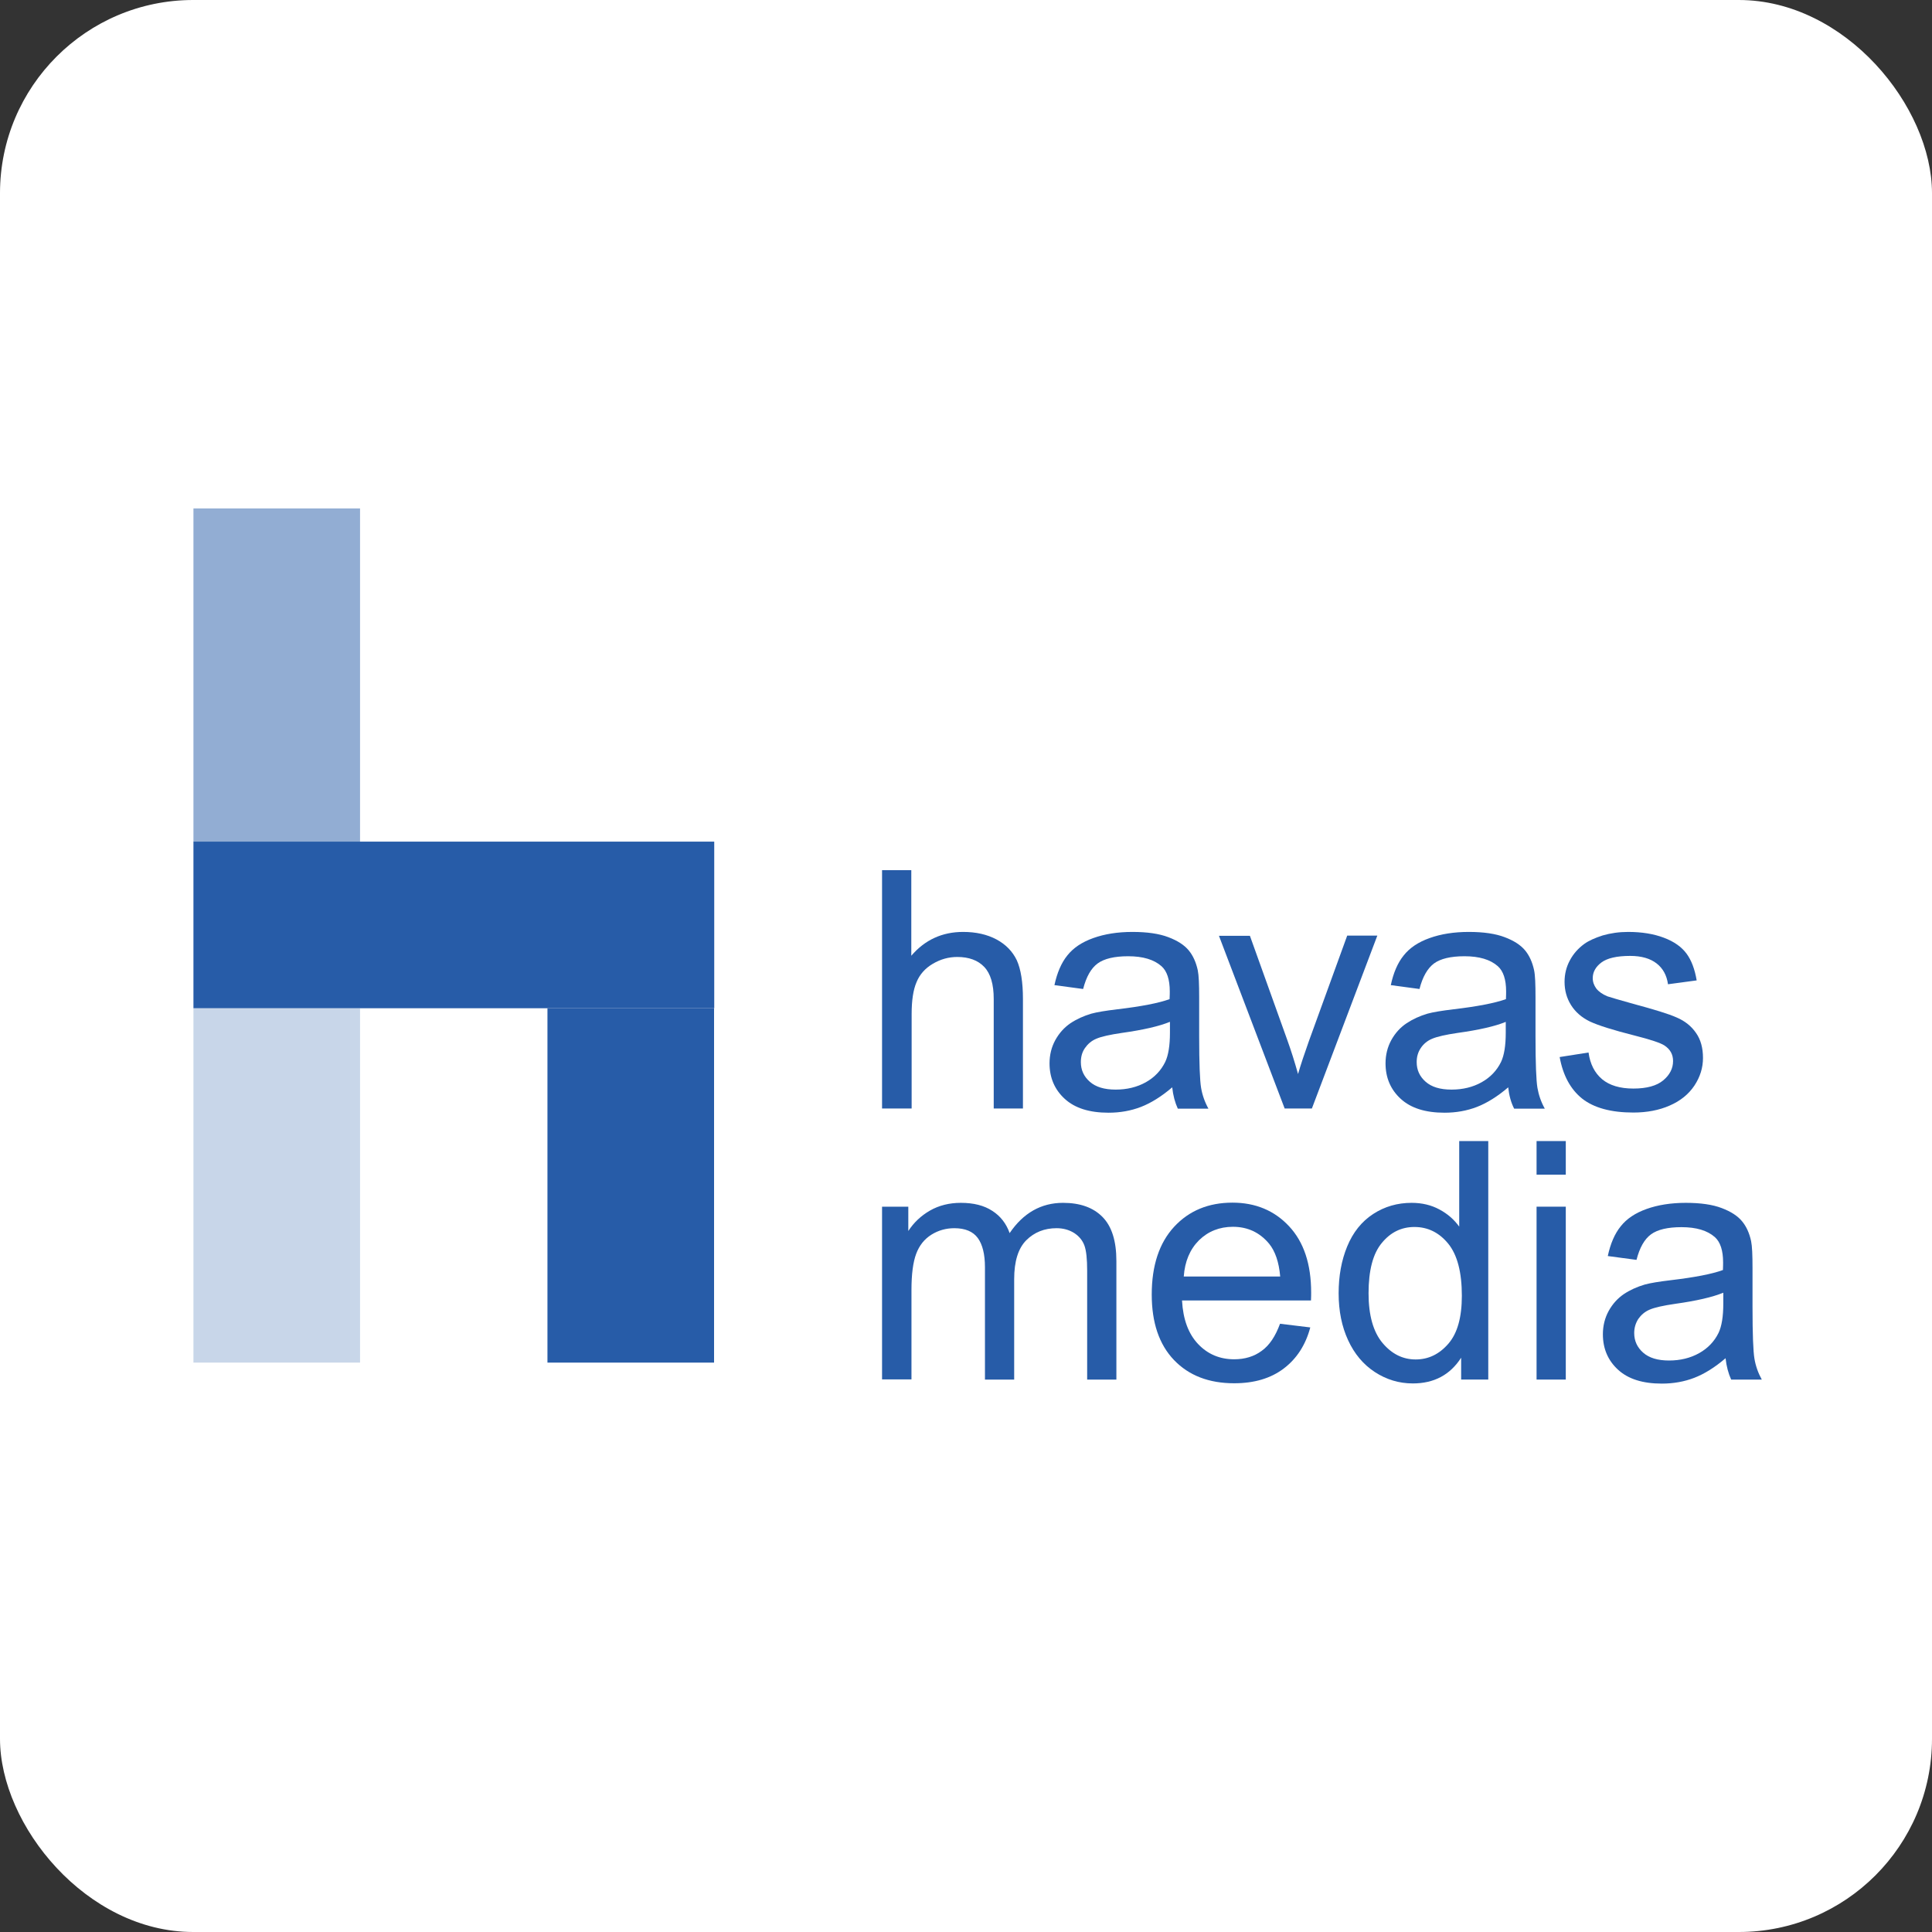 <?xml version="1.0" encoding="UTF-8"?> <svg xmlns="http://www.w3.org/2000/svg" width="80" height="80" viewBox="0 0 80 80" fill="none"><rect x="0" y="0" width="80" height="80" fill="#333333" stroke="none"/><rect width="80" height="80" rx="8" fill="white"></rect><g clip-path="url(#clip0_1_13)"><path opacity="0.5" d="M8.01 21.053H14.909V34.857H8.01V21.053Z" fill="#275CA8"></path><path d="M8.01 41.756H14.909V56.423H8.01V41.756Z" fill="#275CA8" fill-opacity="0.25"></path><path d="M22.669 41.756H29.568V56.423H22.669V41.756ZM8.01 34.85H29.575V41.749H8.01V34.85Z" fill="#275CA8"></path><path d="M36.524 45.908V36.031H37.735V39.575C38.3 38.915 39.017 38.589 39.88 38.589C40.408 38.589 40.872 38.691 41.264 38.901C41.655 39.111 41.93 39.401 42.104 39.763C42.271 40.133 42.358 40.669 42.358 41.365V45.901H41.148V41.365C41.148 40.756 41.017 40.314 40.756 40.039C40.495 39.763 40.119 39.626 39.64 39.626C39.278 39.626 38.945 39.72 38.626 39.908C38.307 40.096 38.082 40.35 37.952 40.669C37.814 40.988 37.749 41.43 37.749 41.988V45.901H36.524V45.908Z" fill="#275CA8"></path><path d="M48.539 45.024C48.09 45.408 47.655 45.676 47.242 45.836C46.829 45.995 46.38 46.075 45.901 46.075C45.111 46.075 44.51 45.886 44.09 45.502C43.669 45.118 43.459 44.625 43.459 44.031C43.459 43.683 43.539 43.357 43.698 43.068C43.858 42.778 44.068 42.546 44.322 42.372C44.582 42.198 44.872 42.068 45.191 41.973C45.43 41.908 45.785 41.85 46.271 41.792C47.249 41.676 47.974 41.538 48.43 41.372C48.438 41.205 48.438 41.096 48.438 41.053C48.438 40.56 48.322 40.212 48.097 40.01C47.785 39.734 47.329 39.596 46.713 39.596C46.14 39.596 45.72 39.698 45.452 39.894C45.177 40.096 44.981 40.444 44.85 40.952L43.662 40.792C43.771 40.285 43.945 39.872 44.198 39.56C44.445 39.249 44.8 39.01 45.271 38.843C45.735 38.676 46.278 38.589 46.894 38.589C47.503 38.589 48.003 38.662 48.38 38.807C48.764 38.952 49.039 39.133 49.22 39.35C49.401 39.568 49.524 39.843 49.597 40.176C49.64 40.386 49.655 40.756 49.655 41.292V42.908C49.655 44.038 49.684 44.749 49.735 45.046C49.785 45.343 49.887 45.633 50.039 45.908H48.771C48.655 45.654 48.575 45.365 48.539 45.024ZM48.438 42.314C47.995 42.495 47.336 42.647 46.459 42.77C45.959 42.843 45.604 42.922 45.401 43.01C45.191 43.096 45.039 43.234 44.923 43.401C44.807 43.568 44.756 43.763 44.756 43.98C44.756 44.307 44.88 44.575 45.126 44.792C45.372 45.01 45.727 45.118 46.198 45.118C46.662 45.118 47.082 45.017 47.445 44.814C47.807 44.611 48.075 44.328 48.249 43.973C48.38 43.698 48.445 43.292 48.445 42.763V42.314H48.438Z" fill="#275CA8"></path><path d="M53.198 45.908L50.474 38.749H51.756L53.292 43.031C53.459 43.495 53.611 43.973 53.749 44.473C53.858 44.096 54.01 43.64 54.198 43.111L55.785 38.742H57.032L54.322 45.901H53.198V45.908Z" fill="#275CA8"></path><path d="M62.452 45.024C62.003 45.408 61.568 45.676 61.155 45.836C60.742 45.995 60.292 46.075 59.814 46.075C59.024 46.075 58.423 45.886 58.003 45.502C57.582 45.118 57.372 44.625 57.372 44.031C57.372 43.683 57.452 43.357 57.611 43.068C57.771 42.778 57.981 42.546 58.242 42.372C58.503 42.198 58.792 42.068 59.111 41.973C59.35 41.908 59.706 41.85 60.191 41.792C61.169 41.676 61.894 41.538 62.358 41.372C62.365 41.205 62.365 41.096 62.365 41.053C62.365 40.56 62.249 40.212 62.024 40.01C61.713 39.734 61.256 39.596 60.64 39.596C60.068 39.596 59.648 39.698 59.38 39.894C59.111 40.096 58.908 40.444 58.778 40.952L57.59 40.792C57.698 40.285 57.872 39.872 58.126 39.56C58.372 39.249 58.727 39.01 59.198 38.843C59.662 38.676 60.206 38.589 60.822 38.589C61.43 38.589 61.93 38.662 62.307 38.807C62.691 38.952 62.967 39.133 63.148 39.35C63.329 39.568 63.452 39.843 63.524 40.176C63.568 40.386 63.582 40.756 63.582 41.292V42.908C63.582 44.038 63.611 44.749 63.662 45.046C63.713 45.343 63.814 45.633 63.967 45.908H62.698C62.568 45.654 62.488 45.365 62.452 45.024ZM62.35 42.314C61.908 42.495 61.249 42.647 60.365 42.77C59.865 42.843 59.517 42.922 59.307 43.01C59.097 43.096 58.938 43.234 58.829 43.401C58.713 43.575 58.662 43.763 58.662 43.98C58.662 44.307 58.785 44.575 59.032 44.792C59.278 45.01 59.633 45.118 60.104 45.118C60.568 45.118 60.988 45.017 61.35 44.814C61.713 44.611 61.981 44.328 62.155 43.973C62.285 43.698 62.35 43.292 62.35 42.763V42.314Z" fill="#275CA8"></path><path d="M64.582 43.77L65.778 43.582C65.843 44.06 66.032 44.43 66.343 44.691C66.648 44.944 67.082 45.075 67.633 45.075C68.191 45.075 68.604 44.959 68.872 44.734C69.14 44.51 69.278 44.241 69.278 43.937C69.278 43.662 69.162 43.452 68.923 43.292C68.756 43.183 68.343 43.046 67.684 42.879C66.793 42.654 66.177 42.459 65.836 42.299C65.495 42.133 65.235 41.908 65.053 41.618C64.872 41.328 64.785 41.01 64.785 40.654C64.785 40.336 64.858 40.038 65.003 39.77C65.148 39.495 65.35 39.27 65.597 39.089C65.785 38.952 66.046 38.836 66.365 38.734C66.691 38.64 67.039 38.589 67.416 38.589C67.981 38.589 68.474 38.669 68.894 38.828C69.322 38.988 69.633 39.212 69.836 39.488C70.039 39.763 70.177 40.133 70.256 40.596L69.068 40.756C69.017 40.386 68.858 40.096 68.597 39.894C68.336 39.691 67.974 39.582 67.503 39.582C66.945 39.582 66.546 39.676 66.307 39.857C66.068 40.038 65.952 40.256 65.952 40.502C65.952 40.662 66.003 40.799 66.097 40.93C66.198 41.06 66.35 41.169 66.561 41.256C66.684 41.299 67.039 41.401 67.633 41.568C68.488 41.799 69.09 41.98 69.43 42.133C69.771 42.278 70.039 42.495 70.227 42.77C70.423 43.046 70.517 43.394 70.517 43.807C70.517 44.212 70.401 44.589 70.162 44.952C69.923 45.307 69.59 45.582 69.14 45.778C68.698 45.973 68.191 46.068 67.633 46.068C66.706 46.068 65.995 45.872 65.51 45.488C65.032 45.104 64.72 44.531 64.582 43.77Z" fill="#275CA8"></path><path d="M36.524 57.126V49.966H37.611V50.973C37.836 50.626 38.133 50.343 38.51 50.126C38.88 49.915 39.307 49.807 39.785 49.807C40.314 49.807 40.749 49.915 41.09 50.14C41.43 50.357 41.669 50.669 41.807 51.06C42.372 50.227 43.111 49.807 44.017 49.807C44.727 49.807 45.271 50.002 45.655 50.394C46.039 50.785 46.227 51.394 46.227 52.212V57.126H45.017V52.618C45.017 52.133 44.981 51.785 44.901 51.568C44.822 51.357 44.677 51.183 44.474 51.053C44.264 50.923 44.024 50.857 43.749 50.857C43.249 50.857 42.829 51.024 42.495 51.357C42.162 51.691 41.995 52.227 41.995 52.966V57.126H40.785V52.473C40.785 51.937 40.684 51.531 40.488 51.263C40.292 50.995 39.966 50.857 39.517 50.857C39.177 50.857 38.858 50.944 38.568 51.125C38.278 51.307 38.068 51.568 37.938 51.915C37.807 52.263 37.742 52.763 37.742 53.408V57.118H36.524V57.126Z" fill="#275CA8"></path><path d="M53.003 54.814L54.256 54.966C54.061 55.698 53.691 56.263 53.155 56.669C52.618 57.075 51.937 57.278 51.104 57.278C50.061 57.278 49.227 56.959 48.611 56.314C47.995 55.669 47.691 54.763 47.691 53.604C47.691 52.401 48.003 51.466 48.618 50.799C49.234 50.133 50.039 49.799 51.032 49.799C51.988 49.799 52.771 50.126 53.379 50.778C53.988 51.43 54.292 52.343 54.292 53.524C54.292 53.596 54.292 53.705 54.285 53.85H48.945C48.988 54.64 49.213 55.234 49.611 55.654C50.01 56.075 50.51 56.285 51.104 56.285C51.546 56.285 51.93 56.169 52.242 55.937C52.568 55.705 52.814 55.328 53.003 54.814ZM49.017 52.857H53.01C52.959 52.256 52.8 51.807 52.553 51.502C52.169 51.039 51.669 50.799 51.053 50.799C50.495 50.799 50.024 50.988 49.648 51.357C49.271 51.734 49.061 52.234 49.017 52.857Z" fill="#275CA8"></path><path d="M60.503 57.125V56.22C60.046 56.93 59.38 57.285 58.503 57.285C57.93 57.285 57.408 57.125 56.93 56.814C56.452 56.502 56.082 56.06 55.822 55.495C55.561 54.93 55.43 54.285 55.43 53.553C55.43 52.836 55.546 52.191 55.785 51.611C56.024 51.031 56.38 50.582 56.858 50.27C57.336 49.959 57.865 49.807 58.452 49.807C58.887 49.807 59.271 49.901 59.604 50.082C59.945 50.263 60.213 50.502 60.423 50.792V47.249H61.626V57.125H60.503ZM56.669 53.553C56.669 54.466 56.865 55.154 57.249 55.611C57.633 56.068 58.09 56.292 58.619 56.292C59.148 56.292 59.597 56.075 59.974 55.64C60.35 55.205 60.532 54.546 60.532 53.654C60.532 52.676 60.343 51.959 59.966 51.495C59.59 51.038 59.126 50.807 58.568 50.807C58.032 50.807 57.582 51.024 57.22 51.466C56.85 51.908 56.669 52.604 56.669 53.553Z" fill="#275CA8"></path><path d="M63.626 48.64V47.249H64.836V48.64H63.626ZM63.626 57.125V49.966H64.836V57.125H63.626Z" fill="#275CA8"></path><path d="M71.452 56.241C71.003 56.626 70.568 56.894 70.155 57.053C69.742 57.212 69.293 57.292 68.814 57.292C68.024 57.292 67.423 57.104 67.003 56.72C66.582 56.336 66.372 55.843 66.372 55.249C66.372 54.901 66.452 54.575 66.611 54.285C66.771 53.995 66.981 53.763 67.235 53.589C67.495 53.415 67.785 53.285 68.104 53.191C68.343 53.125 68.698 53.068 69.184 53.01C70.162 52.894 70.887 52.756 71.343 52.589C71.35 52.423 71.35 52.314 71.35 52.27C71.35 51.778 71.235 51.43 71.01 51.227C70.698 50.952 70.242 50.814 69.626 50.814C69.053 50.814 68.633 50.915 68.365 51.111C68.09 51.314 67.894 51.662 67.764 52.169L66.575 52.01C66.684 51.502 66.858 51.089 67.111 50.778C67.358 50.466 67.713 50.227 68.184 50.06C68.648 49.894 69.191 49.807 69.807 49.807C70.416 49.807 70.916 49.879 71.293 50.024C71.677 50.169 71.952 50.35 72.133 50.568C72.314 50.785 72.438 51.06 72.51 51.394C72.553 51.604 72.568 51.973 72.568 52.51V54.126C72.568 55.256 72.597 55.966 72.648 56.263C72.698 56.56 72.8 56.85 72.952 57.126H71.684C71.568 56.872 71.488 56.575 71.452 56.241ZM71.35 53.531C70.909 53.712 70.249 53.865 69.372 53.988C68.872 54.06 68.517 54.14 68.314 54.227C68.104 54.314 67.952 54.452 67.836 54.618C67.727 54.792 67.669 54.98 67.669 55.198C67.669 55.524 67.793 55.792 68.039 56.01C68.285 56.227 68.64 56.336 69.111 56.336C69.575 56.336 69.995 56.234 70.358 56.031C70.72 55.828 70.988 55.546 71.162 55.191C71.293 54.915 71.358 54.51 71.358 53.98V53.531H71.35Z" fill="#275CA8"></path></g><defs><clipPath id="clip0_1_13"><rect width="65" height="36.304" fill="white" transform="translate(8 21)"></rect></clipPath></defs></svg> 